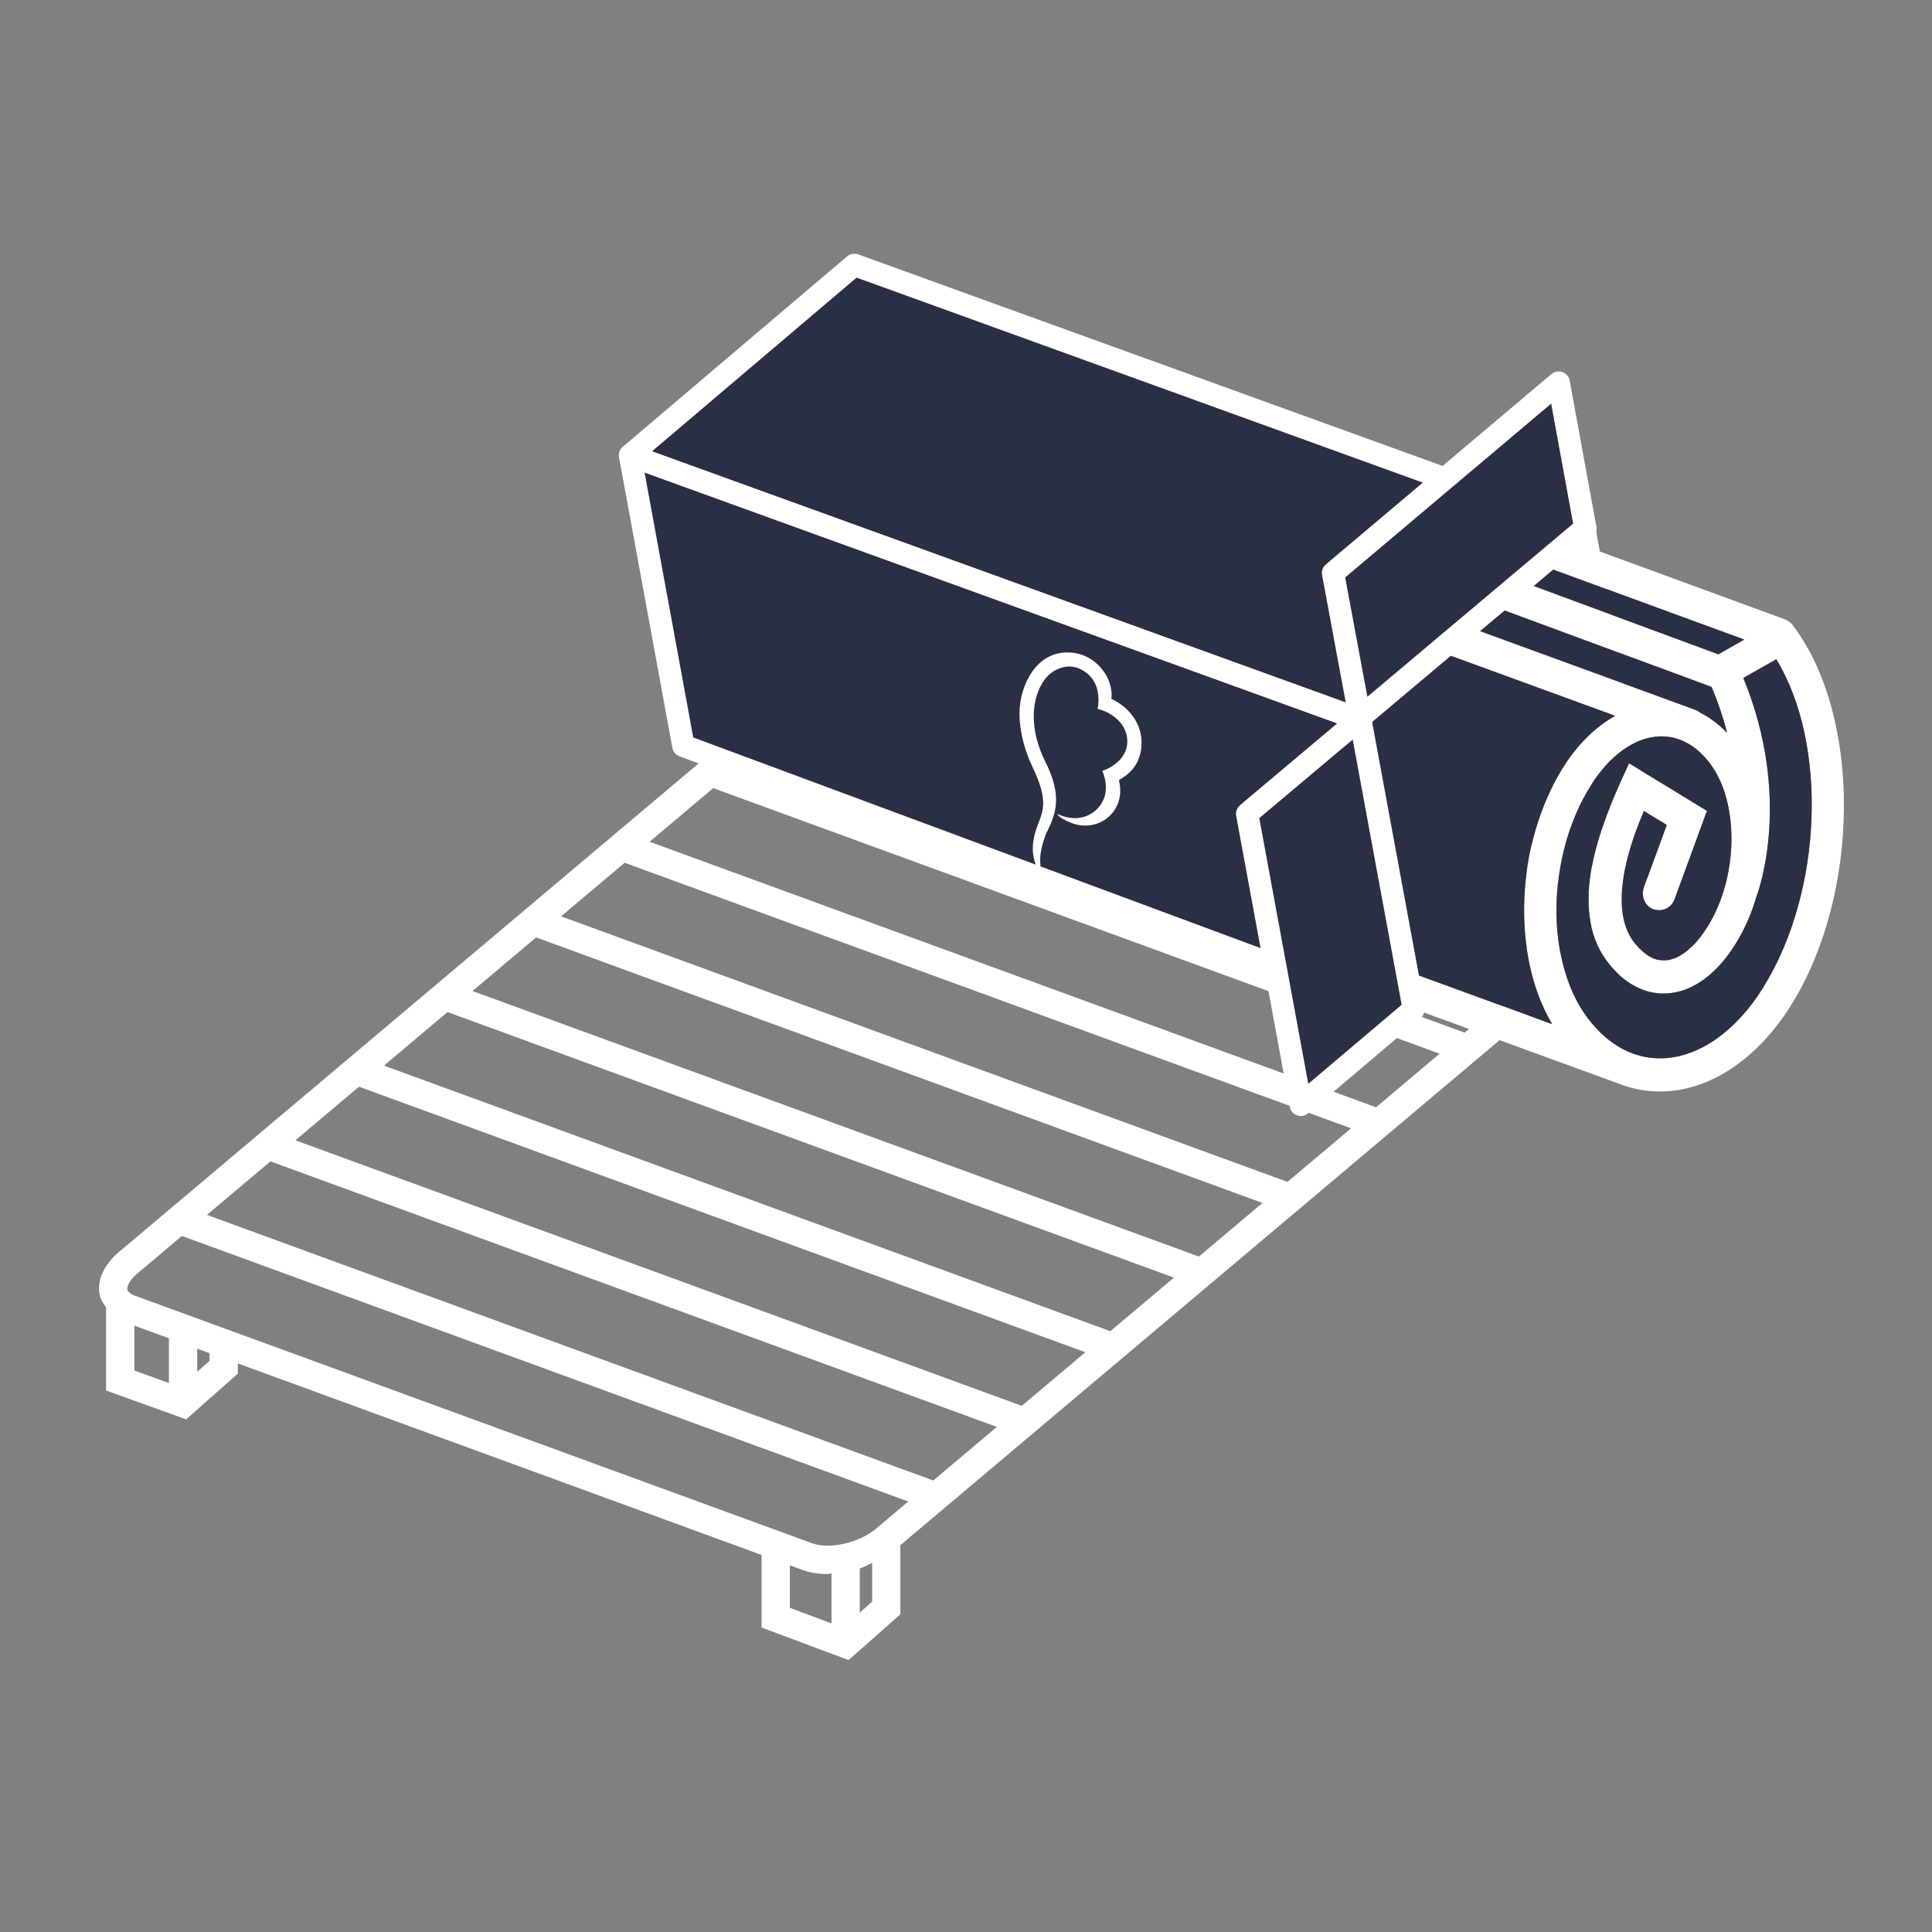 <svg xmlns="http://www.w3.org/2000/svg" fill="none" viewBox="0 0 88 88" height="88" width="88">
<rect x="0" y="0" width="88" height="88" fill="#808080" stroke="none"/>
<path fill="white" d="M78.528 37.581C78.428 37.006 77.996 36.538 77.347 36.3L46.494 25.021C45.279 24.578 43.453 24.967 42.337 25.911L5.414 57.029C4.738 57.598 4.418 58.301 4.533 58.955C4.573 59.18 4.7 59.366 4.832 59.55V63.337L8.479 64.65L10.833 62.566V62.103L34.688 70.825V74.131L38.652 75.614L41.01 73.529V70.38L71.398 44.77L74.716 46.114L77.083 44.02V39.977L77.644 39.505C78.32 38.936 78.64 38.233 78.526 37.579L78.528 37.581ZM70.745 43.635L37.659 31.538L40.554 29.098L73.64 41.193L70.745 43.633V43.635ZM13.455 51.939L16.35 49.498L49.436 61.593L46.541 64.034L13.455 51.939V51.939ZM45.402 64.996L42.509 67.434L9.426 55.337L12.319 52.899L45.404 64.993L45.402 64.996ZM17.489 48.539L20.384 46.098L53.47 58.193L50.575 60.634L17.489 48.537V48.539ZM21.523 45.139L24.418 42.698L57.504 54.793L54.609 57.234L21.523 45.139V45.139ZM25.557 41.739L28.452 39.298L61.538 51.393L58.643 53.833L25.557 41.739V41.739ZM29.591 38.338L32.486 35.898L65.572 47.995L62.677 50.435L29.591 38.341V38.338ZM33.625 34.938L36.52 32.498L69.606 44.595L66.711 47.035L33.625 34.938V34.938ZM6.242 58.018L8.285 56.296L41.37 68.391L39.896 69.634C39.138 70.272 37.788 70.582 37.008 70.299L6.155 59.02C6.056 58.984 5.828 58.885 5.801 58.73C5.777 58.584 5.902 58.308 6.242 58.02V58.018ZM6.119 60.382L7.694 60.957V62.993L6.119 62.427V60.382ZM9.546 61.984L8.983 62.483V61.429L9.546 61.636V61.984ZM35.976 71.299L36.569 71.515C36.907 71.639 37.294 71.697 37.699 71.697C37.755 71.697 37.815 71.668 37.873 71.666V73.944L35.976 73.234V71.297V71.299ZM39.162 73.448V71.443C39.366 71.378 39.534 71.272 39.726 71.185V72.951L39.162 73.45V73.448ZM73.948 42.629V44.413L72.519 43.835L73.948 42.631V42.629ZM75.799 43.44L75.235 43.939V41.543L75.799 41.069V43.442V43.44ZM76.819 38.518L74.778 40.237L41.693 28.142L43.165 26.902C43.731 26.426 44.626 26.131 45.369 26.131C45.621 26.131 45.856 26.165 46.056 26.237L76.909 37.516C77.007 37.552 77.235 37.651 77.262 37.806C77.287 37.952 77.161 38.228 76.821 38.516L76.819 38.518Z"></path>
<path fill="white" d="M72.162 24.145L74.546 37.195L61.968 32.727L72.162 24.145Z"></path>
<path fill="white" d="M74.847 36.783L72.49 24.16C72.461 24.005 72.314 23.904 72.162 23.933C72.007 23.962 71.907 24.111 71.936 24.264L74.379 37.365C74.397 37.464 74.466 37.547 74.562 37.581C74.659 37.615 74.761 37.597 74.84 37.532"></path>
<path stroke-miterlimit="10" stroke-width="0.4" stroke="white" d="M74.847 36.783L72.49 24.16C72.461 24.005 72.314 23.904 72.162 23.933C72.007 23.962 71.907 24.111 71.936 24.264L74.379 37.365C74.397 37.464 74.466 37.547 74.562 37.581C74.659 37.615 74.761 37.597 74.84 37.532"></path>
<path fill="white" d="M81.66 28.475C81.593 28.387 81.51 28.318 81.421 28.27C81.378 28.244 81.333 28.223 81.286 28.205L42.072 13.834C42.072 13.834 42.057 13.827 42.048 13.823C41.952 13.791 41.858 13.78 41.761 13.787C41.665 13.793 41.571 13.818 41.48 13.863C41.473 13.865 41.468 13.87 41.462 13.874L38.081 15.663C38.081 15.663 38.074 15.67 38.079 15.675L38.372 16.315C38.69 17.007 38.956 17.713 39.168 18.425C39.168 18.432 39.164 18.436 39.157 18.436L37.835 17.953C37.824 17.949 37.812 17.944 37.799 17.942C35.725 17.128 33.412 18.176 31.888 20.628C29.557 24.381 29.539 29.904 31.852 32.945C32.646 33.99 33.579 34.707 34.62 35.075L73.99 49.453C74.026 49.467 74.062 49.476 74.1 49.485C74.588 49.638 75.091 49.716 75.61 49.716C75.691 49.716 75.773 49.714 75.856 49.71C78.006 49.606 80.098 48.168 81.593 45.766C84.759 40.671 84.792 32.596 81.66 28.484V28.475ZM40.779 15.933L41.867 15.358H41.873L79.438 29.127C79.438 29.127 79.445 29.138 79.438 29.14L78.275 29.801C78.275 29.801 78.27 29.801 78.268 29.801L40.779 15.946C40.779 15.946 40.773 15.935 40.779 15.933ZM40.432 17.421L77.955 31.286L77.959 31.291C78.261 32.003 78.492 32.695 78.662 33.356C78.662 33.363 78.655 33.367 78.648 33.363C78.277 32.979 77.868 32.675 77.431 32.455C77.369 32.403 77.293 32.358 77.212 32.329L40.889 19.063C40.889 19.063 40.884 19.061 40.882 19.059C40.759 18.513 40.605 17.967 40.423 17.43C40.421 17.423 40.426 17.418 40.432 17.421V17.421ZM70.683 46.642L35.13 33.657C35.13 33.657 35.128 33.657 35.125 33.655H35.121C34.358 33.385 33.66 32.837 33.045 32.028C31.078 29.444 31.132 24.686 33.161 21.419C34.293 19.596 35.917 18.787 37.298 19.353C37.325 19.364 37.354 19.373 37.383 19.383L73.567 32.599C73.567 32.599 73.574 32.61 73.567 32.612C72.668 33.113 71.845 33.925 71.18 34.992C69.012 38.482 68.847 43.5 70.69 46.633C70.695 46.64 70.69 46.647 70.681 46.644L70.683 46.642ZM80.324 44.963C79.094 46.943 77.44 48.123 75.787 48.202C74.476 48.262 73.283 47.638 72.337 46.395C70.37 43.813 70.424 39.053 72.453 35.785C73.306 34.412 74.44 33.597 75.565 33.543C75.606 33.543 75.646 33.54 75.682 33.54C76.512 33.54 77.27 33.963 77.883 34.767C79.232 36.541 79.188 39.941 77.787 42.195C77.194 43.15 76.512 43.7 75.867 43.745C75.386 43.779 74.925 43.525 74.485 42.992C73.205 41.444 74.192 38.563 74.874 36.945C74.876 36.941 74.881 36.938 74.885 36.943L75.914 37.572C75.914 37.572 75.919 37.579 75.919 37.583L74.885 40.401C74.744 40.786 74.903 41.24 75.279 41.399C75.675 41.566 76.125 41.368 76.27 40.968L77.745 36.943C77.745 36.943 77.745 36.936 77.742 36.934L74.214 34.774C74.214 34.774 74.205 34.774 74.203 34.776L73.856 35.538C72.717 38.046 71.424 41.644 73.332 43.954C74.283 45.105 75.293 45.291 75.968 45.246C77.105 45.17 78.201 44.37 79.056 42.992C79.467 42.33 79.783 41.604 80.002 40.849C80.007 40.837 80.011 40.831 80.013 40.819C80.085 40.633 81.662 36.356 79.411 30.889C79.411 30.884 79.411 30.88 79.414 30.877L80.901 30.032C80.901 30.032 80.91 30.032 80.913 30.035C83.251 33.864 83.036 40.597 80.322 44.961L80.324 44.963Z"></path>
<path fill="#2B2F44" d="M80.322 44.963C79.091 46.943 77.438 48.123 75.784 48.202C74.473 48.262 73.281 47.638 72.334 46.395C70.368 43.813 70.421 39.053 72.451 35.785C73.303 34.412 74.437 33.597 75.563 33.543C75.603 33.543 75.643 33.54 75.679 33.54C76.509 33.54 77.267 33.963 77.881 34.767C79.23 36.541 79.185 39.941 77.784 42.195C77.192 43.15 76.509 43.7 75.865 43.745C75.384 43.779 74.923 43.525 74.482 42.992C73.202 41.444 74.189 38.563 74.871 36.945C74.874 36.941 74.878 36.938 74.882 36.943L75.912 37.572C75.912 37.572 75.916 37.579 75.916 37.583L74.882 40.401C74.742 40.786 74.9 41.24 75.276 41.399C75.672 41.565 76.122 41.368 76.267 40.968L77.742 36.943C77.742 36.943 77.742 36.936 77.74 36.934L74.211 34.774C74.211 34.774 74.202 34.774 74.2 34.776L73.853 35.538C72.715 38.046 71.421 41.644 73.33 43.954C74.281 45.105 75.29 45.291 75.965 45.246C77.102 45.17 78.198 44.37 79.053 42.992C79.465 42.33 79.78 41.604 79.999 40.849C80.004 40.837 80.008 40.831 80.01 40.819C80.082 40.633 81.659 36.356 79.409 30.889C79.409 30.884 79.409 30.88 79.411 30.877L80.899 30.032C80.899 30.032 80.908 30.032 80.91 30.035C83.248 33.864 83.033 40.597 80.319 44.961L80.322 44.963Z"></path>
<path fill="#2B2F44" d="M79.433 29.14L78.27 29.801C78.27 29.801 78.265 29.801 78.263 29.801L40.779 15.946C40.779 15.946 40.772 15.935 40.779 15.933L41.866 15.358H41.873L79.438 29.127C79.438 29.127 79.444 29.138 79.438 29.14H79.433Z"></path>
<path fill="#2B2F44" d="M78.662 33.356C78.662 33.356 78.655 33.367 78.649 33.363C78.277 32.978 77.868 32.675 77.432 32.455C77.369 32.403 77.293 32.358 77.212 32.329L40.889 19.063C40.889 19.063 40.885 19.061 40.882 19.059C40.759 18.513 40.605 17.967 40.424 17.43C40.421 17.423 40.426 17.418 40.433 17.421L77.955 31.286L77.96 31.291C78.262 32.003 78.492 32.695 78.662 33.356V33.356Z"></path>
<path fill="#2B2F44" d="M73.567 32.61C72.667 33.111 71.844 33.922 71.179 34.99C69.011 38.48 68.846 43.498 70.689 46.631C70.694 46.638 70.689 46.644 70.68 46.642L35.127 33.657C35.127 33.657 35.124 33.657 35.122 33.655H35.118C34.355 33.385 33.657 32.837 33.042 32.028C31.075 29.444 31.129 24.686 33.158 21.419C34.29 19.596 35.914 18.787 37.295 19.353C37.322 19.365 37.351 19.373 37.38 19.383L73.564 32.599C73.564 32.599 73.571 32.61 73.564 32.612L73.567 32.61Z"></path>
<path fill="#2B2F44" d="M29.2 20.643L38.964 12.394L71.826 24.142L61.901 32.464L29.2 20.643Z"></path>
<path fill="#2B2F44" d="M31.24 33.97L28.858 21.028L61.8 32.871L64.275 46.116L31.24 33.97Z"></path>
<path fill="white" d="M64.002 46.575C63.958 46.575 63.913 46.566 63.868 46.552L30.99 34.343C30.858 34.295 30.76 34.179 30.735 34.041L28.305 20.812C28.292 20.744 28.299 20.672 28.321 20.605C28.343 20.54 28.384 20.481 28.437 20.436C28.509 20.376 28.601 20.342 28.695 20.342C28.739 20.342 28.786 20.351 28.829 20.365L62.125 32.421C62.279 32.477 62.385 32.623 62.387 32.788C62.391 32.972 62.27 33.131 62.067 33.215L62.027 33.23L29.212 21.347L31.476 33.673L64.125 45.799C64.331 45.873 64.445 46.092 64.385 46.294C64.333 46.462 64.181 46.577 64.007 46.577L64.002 46.575Z"></path>
<path fill="white" d="M28.697 20.454C28.728 20.454 28.762 20.459 28.793 20.47L62.089 32.529C62.322 32.612 62.378 32.97 62.027 33.111L29.064 21.174L31.375 33.758L64.085 45.905C64.228 45.957 64.32 46.112 64.275 46.26C64.237 46.384 64.125 46.462 64.005 46.462C63.973 46.462 63.94 46.458 63.908 46.447L31.031 34.239C30.937 34.206 30.865 34.123 30.847 34.024L28.417 20.792C28.408 20.742 28.413 20.691 28.429 20.643C28.444 20.598 28.473 20.556 28.511 20.522C28.563 20.477 28.628 20.454 28.695 20.454M28.695 20.227C28.574 20.227 28.458 20.27 28.366 20.349C28.299 20.407 28.247 20.482 28.216 20.567C28.185 20.652 28.178 20.744 28.196 20.832L30.626 34.062C30.657 34.239 30.785 34.388 30.954 34.451L63.83 46.658C63.888 46.678 63.946 46.689 64.005 46.689C64.231 46.689 64.425 46.543 64.492 46.325C64.571 46.065 64.425 45.786 64.163 45.691L31.576 33.59L29.359 21.52L61.953 33.322L62.033 33.352L62.114 33.32C62.36 33.221 62.51 33.017 62.506 32.785C62.501 32.574 62.367 32.385 62.168 32.313L28.869 20.259C28.813 20.239 28.755 20.23 28.697 20.23L28.695 20.227Z"></path>
<path fill="#2B2F44" d="M61.8 32.871L56.885 37.098L59.344 50.229L64.445 45.936L61.8 32.871Z"></path>
<path fill="white" d="M61.997 33.197C61.952 33.197 61.905 33.188 61.863 33.174L28.569 21.115C28.468 21.079 28.387 21.01 28.345 20.922C28.296 20.821 28.289 20.709 28.325 20.605C28.347 20.54 28.39 20.482 28.441 20.437L38.657 11.762C38.728 11.701 38.818 11.668 38.912 11.668C38.957 11.668 39.002 11.674 39.046 11.69L72.347 23.747C72.452 23.785 72.537 23.866 72.579 23.969C72.622 24.073 72.62 24.19 72.571 24.293C72.506 24.43 72.367 24.515 72.208 24.515C72.159 24.515 72.112 24.506 72.065 24.491L38.992 12.517L29.475 20.598L62.299 32.486L62.319 32.525C62.411 32.693 62.415 32.866 62.335 33.003C62.263 33.123 62.133 33.197 61.995 33.197H61.997Z"></path>
<path fill="white" d="M38.912 11.782C38.943 11.782 38.977 11.787 39.008 11.798L72.309 23.855C72.465 23.911 72.541 24.091 72.468 24.246C72.421 24.347 72.316 24.403 72.208 24.403C72.172 24.403 72.136 24.396 72.103 24.385L38.97 12.389L29.253 20.639L62.221 32.579C62.377 32.866 62.198 33.084 61.997 33.084C61.965 33.084 61.932 33.08 61.901 33.069L28.607 21.007C28.537 20.983 28.477 20.936 28.446 20.87C28.408 20.796 28.405 20.715 28.43 20.643C28.446 20.596 28.475 20.556 28.513 20.522L38.731 11.85C38.782 11.805 38.847 11.782 38.914 11.782M38.914 11.555C38.793 11.555 38.677 11.598 38.585 11.677L28.369 20.349C28.302 20.407 28.249 20.482 28.22 20.567C28.173 20.7 28.182 20.843 28.244 20.971C28.3 21.086 28.403 21.176 28.531 21.221L61.825 33.28C61.88 33.3 61.939 33.309 61.997 33.309C62.176 33.309 62.344 33.212 62.433 33.06C62.534 32.889 62.529 32.673 62.42 32.468L62.379 32.392L62.299 32.363L29.696 20.558L39.017 12.645L72.027 24.596C72.085 24.616 72.145 24.628 72.208 24.628C72.407 24.628 72.591 24.515 72.671 24.34C72.734 24.21 72.736 24.059 72.682 23.924C72.629 23.792 72.519 23.688 72.385 23.639L39.084 11.585C39.028 11.564 38.97 11.555 38.912 11.555H38.914Z"></path>
<path fill="#2B2F44" d="M60.792 26.131L70.927 17.571L72.162 23.933L62.172 32.554L60.792 26.131Z"></path>
<path fill="white" d="M61.825 33.197C61.709 33.197 61.597 33.145 61.523 33.055C61.4 32.909 61.402 32.695 61.518 32.549L60.335 26.183C60.321 26.113 60.326 26.041 60.35 25.976C60.375 25.909 60.415 25.85 60.469 25.805L70.747 17.133C70.819 17.072 70.909 17.041 71.002 17.041C71.047 17.041 71.094 17.05 71.137 17.063C71.269 17.11 71.367 17.227 71.392 17.367L72.602 23.987C72.629 24.127 72.578 24.273 72.468 24.363L62.315 32.907C62.266 33.014 62.172 33.091 62.058 33.12C61.99 33.17 61.91 33.197 61.825 33.197V33.197ZM62.212 31.956L71.781 23.904L70.734 18.18L61.154 26.264L62.212 31.956Z"></path>
<path fill="white" d="M71 17.151C71.032 17.151 71.065 17.155 71.097 17.167C71.191 17.201 71.26 17.284 71.278 17.383L72.488 24.005C72.506 24.106 72.47 24.207 72.392 24.273L62.217 32.835C62.234 32.788 62.239 32.736 62.23 32.682L62.134 32.163L71.902 23.942L70.808 17.962L61.029 26.214L62.134 32.161L61.639 32.576C61.639 32.576 61.637 32.576 61.635 32.579L60.44 26.154C60.431 26.102 60.436 26.052 60.451 26.005C60.467 25.958 60.496 25.918 60.536 25.884L70.815 17.212C70.866 17.169 70.931 17.144 70.996 17.144M61.635 32.579L61.673 32.783C61.697 32.92 61.818 33.015 61.95 33.015C61.968 33.015 61.984 33.015 62.002 33.01C61.948 33.055 61.883 33.078 61.821 33.078C61.74 33.078 61.66 33.044 61.603 32.976C61.503 32.857 61.519 32.682 61.635 32.579ZM62.214 32.83C62.181 32.92 62.102 32.99 62.002 33.01L62.214 32.83ZM70.996 16.917C70.877 16.917 70.761 16.96 70.669 17.036L60.391 25.709C60.322 25.767 60.27 25.841 60.239 25.927C60.207 26.012 60.201 26.104 60.219 26.194L61.393 32.514C61.277 32.698 61.286 32.945 61.431 33.12C61.443 33.134 61.456 33.147 61.469 33.161L61.201 33.388L61.718 33.291C61.745 33.295 61.769 33.3 61.796 33.3L61.7 33.556L62.109 33.212C62.232 33.172 62.337 33.084 62.398 32.97L72.535 24.439C72.676 24.322 72.741 24.136 72.707 23.956L71.497 17.335C71.466 17.158 71.341 17.009 71.168 16.947C71.112 16.926 71.054 16.917 70.996 16.917V16.917ZM61.272 26.3L70.654 18.385L71.654 23.85L62.282 31.736L61.27 26.3H61.272ZM61.881 32.666L61.982 32.581L62.006 32.709L61.926 32.776C61.91 32.77 61.899 32.756 61.897 32.738L61.883 32.664L61.881 32.666Z"></path>
<path fill="white" d="M64.388 46.298C64.198 46.298 64.034 46.161 63.998 45.973L61.569 32.808C61.555 32.738 61.562 32.669 61.584 32.601C61.631 32.469 61.748 32.37 61.886 32.345C61.911 32.341 61.933 32.338 61.958 32.338C62.148 32.338 62.312 32.475 62.347 32.664L64.777 45.829C64.797 45.932 64.775 46.038 64.715 46.126C64.654 46.213 64.565 46.272 64.459 46.292C64.435 46.296 64.41 46.298 64.388 46.298V46.298Z"></path>
<path fill="white" d="M61.955 32.453C62.089 32.453 62.208 32.55 62.233 32.687L64.665 45.851C64.694 46.004 64.591 46.152 64.439 46.182C64.421 46.184 64.405 46.186 64.387 46.186C64.253 46.186 64.134 46.089 64.11 45.952L61.678 32.788C61.669 32.736 61.673 32.687 61.689 32.642C61.722 32.55 61.801 32.478 61.904 32.457C61.922 32.455 61.937 32.453 61.955 32.453M61.955 32.226C61.924 32.226 61.892 32.228 61.863 32.235C61.687 32.266 61.537 32.395 61.476 32.565C61.445 32.651 61.438 32.743 61.456 32.831L63.886 45.995C63.931 46.238 64.141 46.413 64.385 46.413C64.416 46.413 64.447 46.411 64.477 46.404C64.611 46.379 64.727 46.303 64.803 46.191C64.879 46.078 64.908 45.943 64.884 45.809L62.454 32.644C62.409 32.401 62.199 32.226 61.955 32.226V32.226Z"></path>
<path fill="white" d="M59.252 50.721C59.208 50.721 59.163 50.714 59.118 50.698C58.986 50.651 58.888 50.534 58.863 50.397L56.42 37.141C56.406 37.071 56.413 37.001 56.435 36.934C56.46 36.869 56.5 36.808 56.554 36.763L61.7 32.432C61.772 32.372 61.861 32.34 61.953 32.34C62.071 32.34 62.181 32.392 62.257 32.482C62.324 32.563 62.358 32.666 62.349 32.772C62.34 32.877 62.291 32.974 62.208 33.041L57.239 37.221L59.516 49.579L64.123 45.682C64.195 45.622 64.284 45.588 64.378 45.588C64.494 45.588 64.606 45.64 64.68 45.73C64.747 45.81 64.781 45.914 64.772 46.02C64.763 46.125 64.714 46.222 64.633 46.289L59.507 50.626C59.436 50.687 59.346 50.721 59.252 50.721V50.721Z"></path>
<path fill="white" d="M61.955 32.453C62.035 32.453 62.116 32.486 62.172 32.554C62.273 32.673 62.257 32.853 62.136 32.954L57.115 37.176L59.44 49.79L64.194 45.768C64.248 45.723 64.313 45.7 64.376 45.7C64.456 45.7 64.537 45.734 64.593 45.801C64.693 45.921 64.678 46.1 64.559 46.202L59.433 50.539C59.382 50.584 59.317 50.606 59.252 50.606C59.221 50.606 59.187 50.602 59.156 50.59C59.062 50.557 58.99 50.474 58.972 50.375L56.529 37.118C56.52 37.069 56.525 37.017 56.541 36.97C56.556 36.922 56.585 36.88 56.626 36.848L61.771 32.518C61.825 32.473 61.888 32.453 61.953 32.453M61.953 32.226C61.834 32.226 61.718 32.268 61.626 32.345L56.48 36.675C56.411 36.734 56.359 36.81 56.328 36.893C56.297 36.979 56.29 37.071 56.306 37.158L58.749 50.415C58.782 50.593 58.908 50.741 59.078 50.804C59.134 50.824 59.19 50.833 59.25 50.833C59.371 50.833 59.487 50.791 59.577 50.712L64.702 46.375C64.805 46.287 64.87 46.163 64.881 46.029C64.892 45.891 64.852 45.761 64.763 45.655C64.666 45.541 64.526 45.473 64.373 45.473C64.253 45.473 64.136 45.516 64.047 45.595L59.59 49.366L57.359 37.264L62.279 33.127C62.384 33.039 62.447 32.916 62.461 32.779C62.472 32.644 62.431 32.511 62.342 32.406C62.246 32.291 62.102 32.223 61.953 32.223V32.226Z"></path>
<path fill="white" d="M47.669 37.927C48.128 37.025 48.379 36.221 47.607 34.68C46.94 33.347 46.939 32.024 47.459 31.139C47.745 30.651 48.154 30.419 48.58 30.366C48.957 30.32 49.285 30.481 49.531 30.684C50.24 31.27 49.995 32.29 49.995 32.29L50.243 32.365C50.286 32.379 51.323 32.756 51.346 33.735C51.373 34.754 50.208 35.115 50.208 35.115C50.208 35.115 50.363 35.433 50.372 35.833C50.379 36.184 50.27 36.598 49.889 36.925C49.113 37.588 48.175 37.078 48.175 37.078C48.175 37.078 48.151 37.108 48.252 37.192C48.323 37.251 48.487 37.358 48.71 37.448C48.933 37.548 49.178 37.604 49.432 37.604C50.376 37.603 51.088 36.837 51.022 35.893C51.016 35.806 51.003 35.721 50.985 35.638C50.979 35.599 50.973 35.562 50.967 35.529C51.335 35.323 52.023 34.864 51.995 33.764C51.969 32.734 51.174 32.077 50.623 31.834C50.664 31.497 50.601 30.831 49.974 30.244C49.603 29.895 49.097 29.696 48.535 29.719C47.857 29.748 47.292 30.106 46.894 30.784C46.569 31.336 46.393 32.051 46.444 32.778C46.492 33.458 46.674 34.187 47.031 34.937C47.758 36.46 47.517 36.925 47.269 37.574C47.074 38.085 46.994 38.55 47.071 38.99C47.177 39.593 47.513 40.051 47.513 40.051C47.513 40.051 47.355 39.614 47.382 39.047C47.404 38.599 47.622 38.02 47.669 37.927Z" clip-rule="evenodd" fill-rule="evenodd"></path>
</svg>
